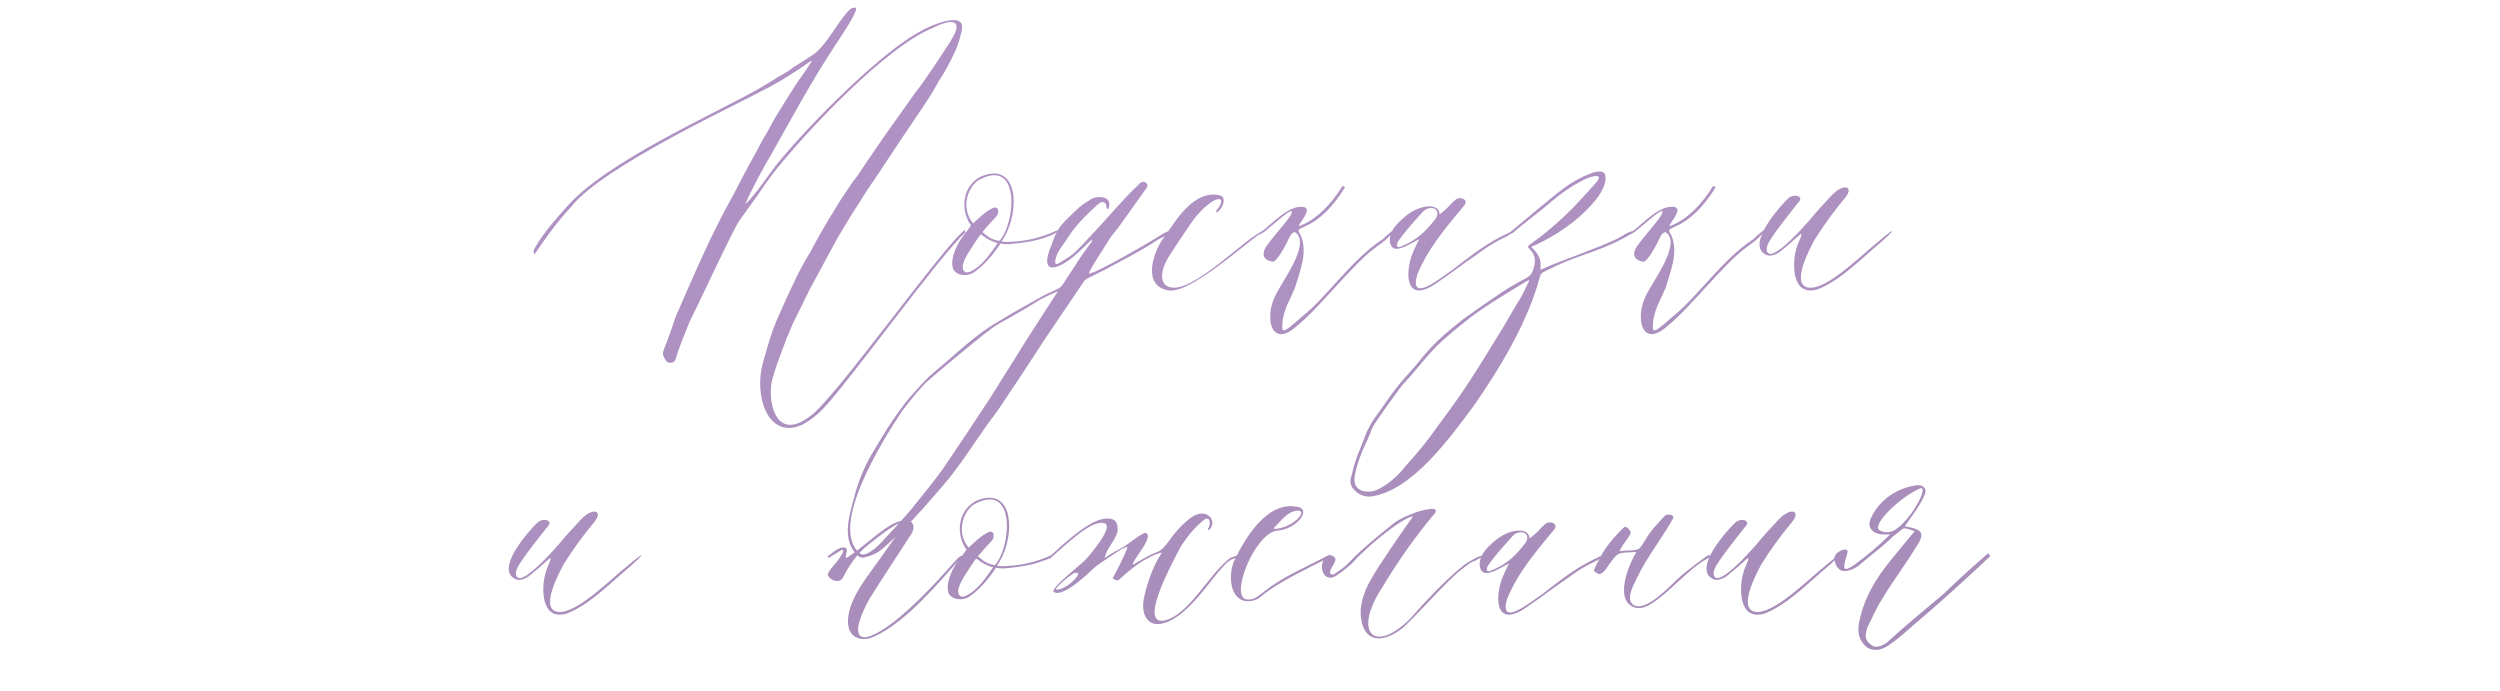 <?xml version="1.0" encoding="UTF-8"?> <svg xmlns="http://www.w3.org/2000/svg" width="293" height="81" viewBox="0 0 293 81" fill="none"><path d="M113.07 26.944L113.134 27.264C110.382 29.632 99.566 44.672 96.494 47.872C95.79 48.64 94.958 49.28 93.998 49.792C89.966 51.584 88.366 46.336 89.39 42.624C89.902 40.768 90.414 38.912 91.182 37.184C91.886 35.584 92.59 34.048 93.358 32.448C93.87 31.424 94.382 30.464 95.022 29.44C95.726 28.096 96.494 26.752 97.262 25.472C97.774 24.704 98.222 23.872 98.734 23.104C99.118 22.528 99.502 21.952 99.95 21.312C100.27 20.864 100.654 20.416 100.91 19.968C102.062 18.304 103.15 16.64 104.302 15.04C105.262 13.696 106.158 12.416 107.118 11.072C108.654 9.088 109.998 6.976 111.342 4.928C111.662 4.352 112.11 3.712 112.11 3.136C112.046 1.984 109.934 2.944 109.358 3.264C103.726 5.504 94.126 15.808 90.478 20.48C89.902 21.248 89.39 22.016 88.814 22.848C88.11 23.808 87.406 24.832 86.702 25.792C86.126 26.432 81.454 36.544 80.878 37.568C80.238 39.168 79.598 40.64 79.15 42.176C79.022 42.56 78.382 42.624 78.126 42.368C77.806 41.92 77.55 41.536 77.806 40.96C78.318 39.68 78.766 38.4 79.214 37.056C81.262 32.384 83.31 27.52 85.87 22.976C86.702 21.376 87.598 19.648 88.494 18.048C88.814 17.472 89.134 16.832 89.454 16.256C89.966 15.488 90.35 14.656 90.862 13.76C91.63 12.544 92.398 11.264 93.23 9.984C93.678 9.28 94.766 7.872 95.15 7.104C95.022 7.104 93.934 7.936 93.806 8C92.142 9.088 90.606 10.048 89.07 10.752C87.918 11.52 70.574 19.456 66.926 24.256C65.07 26.24 63.726 28.224 62.638 29.824C62.446 29.376 62.574 29.248 62.766 28.928C63.726 27.264 65.134 25.664 66.35 24.32C70.894 19.008 83.694 13.376 88.878 10.432C89.646 9.984 90.414 9.536 91.182 9.024C91.758 8.704 92.398 8.384 92.91 7.936C93.742 7.424 94.638 6.848 95.406 6.336C97.006 5.056 97.902 3.008 99.31 1.408C99.63 1.024 99.822 0.896 100.206 0.896C100.91 0.768 98.734 4.032 98.222 4.8C95.022 9.6 92.782 13.888 90.35 18.176C89.39 19.776 88.046 22.272 87.342 23.936C88.622 22.72 89.902 20.736 90.926 19.392C95.406 13.888 103.47 6.08 107.566 3.84C108.334 3.328 113.454 0.832 112.686 3.712C112.494 4.544 112.238 5.44 111.854 6.208C111.278 7.424 110.702 8.512 109.998 9.536C109.422 10.688 108.718 11.712 107.95 12.864C106.542 14.912 105.198 16.96 103.79 19.072C102.83 20.608 101.742 22.016 100.846 23.552C99.95 24.896 99.054 26.368 98.222 27.776C97.134 29.76 96.046 31.808 94.958 33.792C94.254 35.2 93.614 36.544 92.91 37.952C92.654 38.528 92.462 39.04 92.206 39.616C91.63 41.152 90.99 42.752 90.542 44.352C89.902 46.4 90.606 52.096 94.958 48.768C97.774 46.848 110.638 28.736 113.07 26.944ZM123.142 27.328C124.87 26.496 123.654 27.52 122.822 27.712C121.542 28.224 120.262 28.416 118.982 28.544C118.406 28.608 117.894 28.672 117.254 28.544C116.422 29.824 115.334 31.104 114.118 31.936C113.35 32.448 112.07 32.32 111.686 31.488C111.302 30.144 112.326 28.288 113.094 27.392L113.798 26.432C112.198 24.128 113.094 20.736 116.166 20.352C119.558 19.968 119.366 25.536 117.382 28.288C117.51 28.288 117.638 28.352 117.83 28.352C119.622 28.352 121.414 28.032 123.142 27.328ZM114.566 21.184C113.286 22.208 112.646 24.512 114.054 26.176C114.822 25.472 115.526 24.768 116.358 24.384C117.126 24.064 117.126 25.024 116.742 25.408C116.294 25.856 115.91 26.304 115.462 26.816L115.142 27.2C115.334 27.328 115.718 27.712 116.102 27.904C116.486 28.096 116.934 28.224 117.126 28.224C119.046 26.176 119.686 18.24 114.566 21.184ZM116.934 28.48C116.742 28.48 116.294 28.288 115.91 28.096C115.526 27.904 115.142 27.584 114.95 27.456C114.886 27.52 114.63 27.84 114.31 28.352C113.67 29.376 113.03 30.208 112.838 31.104C112.774 31.808 113.158 32.256 114.118 31.616C115.078 31.04 115.846 30.016 116.486 29.12L116.934 28.48ZM127.944 28.096C127.688 28.352 126.92 29.056 126.728 29.248C124.616 31.36 121.928 32.576 122.952 29.44C123.144 28.992 123.272 28.608 123.4 28.224C123.784 27.2 124.168 26.56 124.872 25.856C125.384 25.344 125.96 24.768 126.536 24.256C126.984 23.872 127.56 23.552 128.072 23.232C128.712 22.976 130.184 22.976 129.992 24.128C129.928 24.832 129.608 24.384 129.672 24.128C129.608 23.744 129.288 23.552 128.968 23.744C128.776 23.872 128.584 24 128.392 24.192C127.176 25.344 125.896 26.56 125 28.096C124.68 28.544 124.296 29.056 124.04 29.504C123.848 29.824 123.272 31.36 124.104 30.848C124.68 30.464 125.32 30.144 125.832 29.696C126.536 29.056 127.176 28.352 127.816 27.648C129.736 25.664 131.4 23.552 133.384 21.696C134.024 20.864 134.792 21.568 134.344 22.08C133.384 23.424 132.424 24.768 131.464 26.112C131.08 26.688 130.632 27.2 130.184 27.776C129.544 28.8 128.84 29.888 128.2 30.912C128.072 31.168 127.56 32 127.624 32.064C128.456 32.064 135.24 28.096 135.88 27.648C137.8 26.432 137.352 27.392 135.816 28.032C133.576 29.504 131.592 30.464 129.48 31.616C128.84 31.936 128.2 32.256 127.56 32.576C127.304 32.704 127.048 32.896 126.92 33.152C125.448 35.328 123.976 37.504 122.504 39.68C121.48 41.28 120.392 42.88 119.368 44.48C118.472 45.76 117.64 47.104 116.744 48.384C115.08 50.496 113.672 52.864 112.008 55.04C111.048 56.384 109.896 57.6 108.808 58.88C108.424 59.328 108.04 59.776 107.592 60.224C107.08 60.8 106.568 61.376 105.992 61.888C105.16 62.72 104.392 63.488 103.496 64.256C102.856 64.832 102.088 65.152 101.256 65.344C100.872 65.408 100.616 65.216 100.424 65.024C98.696 63.296 99.464 60.608 100.04 58.56C100.488 56.704 101.192 54.912 102.152 53.248C103.752 50.56 105.352 47.872 107.464 45.632C108.104 44.928 108.744 44.224 109.512 43.584C111.944 41.6 114.12 39.36 116.872 37.76C118.536 36.736 120.264 35.776 121.992 34.816C122.632 34.432 123.336 34.176 123.976 33.856C124.232 33.728 124.424 33.536 124.552 33.344C125.32 32.192 126.088 30.976 126.856 29.824C126.984 29.632 127.112 29.504 127.24 29.312C127.496 28.864 128.2 28.16 127.944 28.096ZM123.976 34.176C123.784 34.176 123.208 34.496 123.016 34.56C122.632 34.752 122.248 34.944 121.864 35.136C120.776 35.84 119.624 36.48 118.536 37.12C117.896 37.504 117.32 37.76 116.744 38.144C115.72 38.72 109.256 44.16 108.488 44.864C108.104 45.312 107.72 45.696 107.336 46.144C106.76 46.848 106.184 47.552 105.672 48.256C103.24 51.904 97.16 61.76 100.744 64.832C101.384 65.472 102.984 63.936 103.304 63.552C104.52 62.272 105.736 60.928 106.888 59.584C108.104 58.048 109.384 56.512 110.536 54.912C112.392 52.16 114.248 49.408 116.04 46.656C117.064 45.056 118.024 43.456 119.048 41.856C120.456 39.552 121.992 37.248 123.464 34.944C123.528 34.816 123.912 34.304 123.976 34.176ZM136.265 28.032L137.929 25.664C138.889 24.448 140.041 23.168 141.641 22.848C142.025 22.784 143.241 22.72 143.369 23.232C143.561 23.744 143.177 24.448 142.665 24.896C142.537 24.896 142.537 24.768 142.537 24.704C142.665 24.576 142.921 24.192 142.985 24.064C143.689 22.592 141.513 23.36 139.529 26.24C138.633 27.584 137.737 28.864 136.905 30.208C136.393 31.104 135.817 32.448 136.521 33.344C138.825 35.392 145.289 28.416 147.849 27.136C147.849 27.136 147.913 27.136 147.913 27.2C144.969 29.376 139.465 34.304 137.033 34.048C133.833 33.6 135.113 29.696 136.265 28.032ZM162.692 27.84C162.244 28.288 161.668 28.672 161.156 29.056C158.66 30.848 154.5 36.224 152.132 38.08C148.996 41.024 148.164 37.312 149.444 34.688C150.34 32.832 153.476 28.8 151.94 27.328C151.684 27.008 151.3 27.392 151.044 27.968C150.916 28.288 149.572 30.976 149.06 30.656C147.588 30.336 148.164 29.248 148.42 28.864C149.316 27.584 150.404 26.496 151.236 25.28C152.196 23.488 148.804 26.752 148.036 27.264C147.204 27.776 147.332 27.392 148.036 27.008C149.188 26.112 151.108 24 152.772 24.256C153.988 24.448 151.94 26.496 152.26 26.496C154.308 25.792 156.164 23.744 157.316 21.824C157.316 21.824 157.572 21.824 157.636 21.952C156.612 23.616 155.268 25.28 153.54 26.24C153.284 26.368 152.324 26.816 152.26 26.88C152.068 27.072 152.324 27.328 152.452 27.584C153.284 29.632 152.388 31.68 151.748 33.792C151.108 35.328 150.66 35.84 150.34 37.44C150.212 38.976 150.02 39.424 152.58 37.12C155.46 34.88 158.34 30.464 162.052 28.032C163.46 26.688 163.972 26.496 162.692 27.84ZM164.244 29.056C163.476 29.312 163.028 29.12 162.9 28.352C162.708 26.944 164.18 25.792 164.948 25.152C166.612 23.936 168.66 23.808 168.724 25.088C168.724 25.152 168.852 25.024 169.236 24.704C169.812 24.256 170.004 23.872 170.644 23.36C171.028 23.04 172.116 23.296 171.668 24C169.556 26.56 167.38 29.056 166.1 32.192C165.14 35.584 168.66 32.704 170.324 31.552C172.052 30.208 173.78 28.864 175.7 27.84C177.684 26.816 177.94 26.816 176.596 27.712C175.06 28.416 174.228 28.992 173.012 29.888C171.476 30.912 169.94 32.128 168.404 33.152C164.5 35.904 164.628 31.616 165.716 29.312C165.908 28.928 166.1 28.416 166.356 28.032C165.652 28.352 164.884 28.864 164.244 29.056ZM166.74 24.832C165.78 25.92 164.692 27.072 163.86 28.288C163.668 28.608 163.604 29.184 164.244 28.864C166.164 28.096 167.188 27.008 168.276 25.6C168.98 24.448 167.572 23.936 166.74 24.832ZM177.35 27.264C177.222 27.392 176.134 27.776 177.158 27.072C178.246 26.176 182.022 22.976 183.174 22.144C184.262 21.312 185.478 20.672 186.694 20.224C186.95 20.16 187.27 20.096 187.526 20.096C187.91 20.096 188.166 20.352 188.166 20.736C188.23 21.824 187.462 23.104 185.862 24.704C183.942 26.624 181.318 28.16 179.462 28.928C179.974 29.44 180.614 30.144 180.55 30.976C180.55 31.168 180.55 31.424 180.55 31.616C180.678 31.552 180.87 31.488 180.998 31.424C182.47 30.72 188.742 28.544 190.022 27.712C190.854 27.136 191.942 26.816 191.302 27.328C187.974 29.376 185.478 29.696 182.214 31.232C181.766 31.488 181.254 31.68 180.806 31.936C180.678 32 180.55 32.192 180.486 32.384C179.078 37.824 175.558 43.52 172.678 47.616C169.926 51.328 165.51 57.472 160.774 58.176C159.878 58.304 159.11 57.92 158.534 57.216C158.214 56.768 158.214 56.256 158.406 55.744C158.598 54.848 158.854 54.016 159.174 53.184C159.43 52.48 159.75 51.776 160.006 51.072C160.39 50.048 160.966 49.152 161.606 48.32C162.374 47.232 163.142 46.08 163.974 45.056C164.87 43.968 165.894 42.944 166.726 41.856C168.134 40.128 169.798 38.72 171.526 37.376C173.062 36.288 174.598 35.2 176.134 34.176C177.03 33.6 177.926 33.088 178.886 32.576C179.398 32.32 179.654 31.872 179.782 31.296C179.974 30.592 179.974 29.888 179.27 29.184C179.014 28.928 179.014 28.928 179.27 28.672C181.126 27.392 182.79 25.92 184.39 24.32C185.35 23.296 186.246 22.336 187.142 21.312C188.102 20.096 185.99 20.8 185.414 21.184C184.134 21.824 182.982 22.656 181.83 23.616C180.614 24.704 178.566 26.176 177.35 27.264ZM179.206 32.96C179.206 32.896 179.206 32.896 179.142 32.832C179.014 32.96 178.822 32.96 178.694 33.088C177.03 34.112 175.302 35.136 173.702 36.224C172.55 36.992 171.462 37.888 170.374 38.784C169.542 39.488 168.71 40.192 167.942 41.024C166.982 42.048 166.086 43.2 165.126 44.288C164.742 44.736 164.294 45.12 163.974 45.632C163.014 46.912 162.054 48.256 161.158 49.6C160.902 49.984 160.71 50.368 160.582 50.816C160.39 51.2 160.262 51.648 160.07 51.968C159.494 53.184 159.046 54.4 158.79 55.68C158.598 56.64 158.918 57.28 159.686 57.536C160.198 57.664 160.71 57.664 161.222 57.472C162.31 57.024 163.27 56.256 164.102 55.36C164.358 55.104 164.614 54.784 164.87 54.464C166.15 53.056 167.43 51.52 168.518 49.92C169.798 48.192 171.078 46.464 172.23 44.672C173.574 42.624 174.79 40.576 176.07 38.528C176.838 37.248 177.542 35.968 178.31 34.752C178.63 34.176 178.886 33.536 179.206 32.96ZM206.129 27.84C205.681 28.288 205.105 28.672 204.593 29.056C202.097 30.848 197.937 36.224 195.569 38.08C192.433 41.024 191.601 37.312 192.881 34.688C193.777 32.832 196.913 28.8 195.377 27.328C195.121 27.008 194.737 27.392 194.481 27.968C194.353 28.288 193.009 30.976 192.497 30.656C191.025 30.336 191.601 29.248 191.857 28.864C192.753 27.584 193.841 26.496 194.673 25.28C195.633 23.488 192.241 26.752 191.473 27.264C190.641 27.776 190.769 27.392 191.473 27.008C192.625 26.112 194.545 24 196.209 24.256C197.425 24.448 195.377 26.496 195.697 26.496C197.745 25.792 199.601 23.744 200.753 21.824C200.753 21.824 201.009 21.824 201.073 21.952C200.049 23.616 198.705 25.28 196.977 26.24C196.721 26.368 195.761 26.816 195.697 26.88C195.505 27.072 195.761 27.328 195.889 27.584C196.721 29.632 195.825 31.68 195.185 33.792C194.545 35.328 194.097 35.84 193.777 37.44C193.649 38.976 193.457 39.424 196.017 37.12C198.897 34.88 201.777 30.464 205.489 28.032C206.897 26.688 207.409 26.496 206.129 27.84ZM209.602 23.232C210.242 22.656 211.522 22.976 210.754 23.744C209.538 25.28 208.386 26.688 207.362 28.288C207.17 28.608 206.722 29.632 207.49 29.76C208.578 29.696 211.01 27.008 212.034 25.856C212.866 24.832 213.698 23.936 214.594 22.976C216.066 21.376 217.346 21.824 216.258 23.168C214.914 24.768 213.762 26.368 212.674 28.096C212.162 29.056 209.602 33.728 212.226 33.728C214.53 33.664 218.498 29.568 220.098 28.352C222.722 26.112 221.826 27.2 220.418 28.416C218.114 30.336 215.682 32.896 212.994 33.92C209.858 34.816 210.05 30.592 210.562 29.056C210.69 28.416 211.778 26.624 210.562 27.84C209.986 28.352 209.41 28.864 208.77 29.376C208.194 29.888 207.426 30.08 207.042 29.888C204.418 28.736 208.834 23.936 209.602 23.232ZM63.008 61.232C63.648 60.656 64.928 60.976 64.16 61.744C62.944 63.28 61.792 64.688 60.768 66.288C60.576 66.608 60.128 67.632 60.896 67.76C61.984 67.696 64.416 65.008 65.44 63.856C66.272 62.832 67.104 61.936 68 60.976C69.472 59.376 70.752 59.824 69.664 61.168C68.32 62.768 67.168 64.368 66.08 66.096C65.568 67.056 63.008 71.728 65.632 71.728C67.936 71.664 71.904 67.568 73.504 66.352C76.128 64.112 75.232 65.2 73.824 66.416C71.52 68.336 69.088 70.896 66.4 71.92C63.264 72.816 63.456 68.592 63.968 67.056C64.096 66.416 65.184 64.624 63.968 65.84C63.392 66.352 62.816 66.864 62.176 67.376C61.6 67.888 60.832 68.08 60.448 67.888C57.824 66.736 62.24 61.936 63.008 61.232ZM97.125 65.392L96.997 65.2C97.445 64.88 98.149 64.24 98.661 64.176C99.109 64.112 99.301 64.24 99.237 64.624C99.173 64.88 99.173 65.072 99.109 65.328L99.173 65.392C99.301 65.328 99.557 65.2 99.685 65.072C101.093 64.112 102.373 62.896 103.781 61.936C104.293 61.552 104.933 61.232 105.573 61.04C107.365 60.656 107.301 62.064 106.597 62.896C105.061 65.328 103.397 67.76 101.861 70.256C99.813 74.032 100.517 74.992 101.797 74.608C105.509 73.456 111.781 65.84 112.293 65.392C112.741 65.008 112.869 65.072 112.485 65.52C110.053 68.272 106.085 73.008 102.437 74.608C100.965 75.312 99.557 74.672 99.429 73.328C99.301 72.752 99.429 72.112 99.557 71.536C99.941 70.128 100.709 68.912 101.541 67.696C102.693 66.096 103.909 64.432 105.061 62.768L105.701 61.68C105.829 61.552 105.829 61.232 105.317 61.36C104.037 62 103.077 62.832 101.989 63.664C100.325 64.944 99.493 66.352 98.789 67.696C98.277 68.656 96.741 67.632 97.061 67.184C97.381 66.544 98.021 65.968 98.405 65.392C98.469 65.2 99.109 64.496 98.661 64.432L97.125 65.392ZM122.611 65.328C124.339 64.496 123.123 65.52 122.291 65.712C121.01 66.224 119.731 66.416 118.451 66.544C117.875 66.608 117.363 66.672 116.723 66.544C115.891 67.824 114.803 69.104 113.587 69.936C112.819 70.448 111.538 70.32 111.154 69.488C110.77 68.144 111.794 66.288 112.562 65.392L113.267 64.432C111.666 62.128 112.562 58.736 115.635 58.352C119.027 57.968 118.835 63.536 116.851 66.288C116.979 66.288 117.107 66.352 117.299 66.352C119.091 66.352 120.883 66.032 122.611 65.328ZM114.035 59.184C112.755 60.208 112.114 62.512 113.523 64.176C114.291 63.472 114.995 62.768 115.827 62.384C116.595 62.064 116.595 63.024 116.211 63.408C115.763 63.856 115.379 64.304 114.931 64.816L114.611 65.2C114.803 65.328 115.187 65.712 115.571 65.904C115.955 66.096 116.403 66.224 116.595 66.224C118.515 64.176 119.155 56.24 114.035 59.184ZM116.403 66.48C116.211 66.48 115.763 66.288 115.379 66.096C114.995 65.904 114.611 65.584 114.419 65.456C114.355 65.52 114.099 65.84 113.779 66.352C113.139 67.376 112.498 68.208 112.306 69.104C112.242 69.808 112.627 70.256 113.587 69.616C114.547 69.04 115.315 68.016 115.955 67.12L116.403 66.48ZM123.573 69.424C122.741 69.168 126.837 66.096 127.221 65.584C127.733 65.072 130.485 61.808 129.525 61.36C128.053 60.72 124.917 63.856 122.997 65.52C122.997 65.392 122.997 65.136 123.125 65.136C124.661 63.728 127.669 60.912 129.525 60.784C130.421 60.72 130.997 60.912 130.997 62.064C130.997 62.896 129.973 63.984 129.653 64.816C129.269 65.84 129.397 65.264 131.189 64.368C132.341 63.792 132.789 63.152 134.133 62.448C135.605 62.576 132.533 65.84 132.789 66.16C132.853 66.224 134.517 65.072 135.349 64.816C136.117 64.496 136.245 64.368 136.949 63.472C137.589 62.512 138.357 61.68 139.189 60.976C139.573 60.656 140.085 60.272 140.661 60.208C141.749 60.016 142.645 61.232 141.685 62.128C141.685 62.128 141.493 62.064 141.557 62C141.941 61.488 141.877 60.336 141.045 60.976C140.085 61.744 139.125 62.896 138.357 64.112C137.141 66.416 133.621 73.008 136.309 72.752C139.125 72.304 141.557 67.568 143.797 65.712C144.117 65.328 144.565 65.264 145.077 65.072C145.077 65.072 145.141 65.072 145.141 65.136C145.077 65.2 144.949 65.392 144.885 65.392C144.181 65.52 143.733 65.968 143.221 66.544C141.813 68.016 138.869 72.816 135.861 73.136C134.389 73.264 133.621 71.856 134.133 69.808C134.517 68.144 135.157 66.288 136.181 64.752C134.325 65.2 132.533 66.672 131.061 68.016C130.869 68.016 130.549 67.952 130.421 67.76C130.741 67.184 131.957 64.816 132.149 64.112C132.149 64.048 131.509 64.304 131.317 64.432C130.741 64.816 128.821 66.032 128.245 66.544C124.853 69.808 123.893 69.552 123.573 69.424ZM123.829 69.104C124.981 69.104 126.645 67.376 126.325 67.184C125.877 66.992 125.621 67.376 125.109 67.696C124.469 68.208 123.509 69.104 123.829 69.104ZM151.912 59.376C153.896 59.568 151.976 62.064 149.672 62.192C146.984 62.512 143.976 70.256 146.216 70.256C147.048 70.32 147.496 69.808 148.2 69.296C150.376 67.568 152.936 66.544 155.56 65.136C155.88 64.944 156.2 65.072 155.752 65.328C153 66.8 149.992 68.08 147.752 69.936C147.24 70.384 146.6 70.512 145.96 70.448C143.912 70.064 144.04 66.928 144.68 65.648C145.96 63.024 148.456 58.8 151.912 59.376ZM151.784 59.888C150.952 60.08 150.312 60.784 149.736 61.424L149.352 61.808C148.904 62.256 150.952 61.808 151.72 61.104C152.232 60.784 153.192 59.632 151.784 59.888ZM154.985 66.864C154.729 66.096 155.305 64.624 156.265 65.2C157.097 65.648 155.561 66.736 155.945 67.248C156.137 67.44 156.329 67.312 156.521 67.184C157.097 66.8 157.737 66.352 158.185 65.84C159.785 64.176 161.577 62.768 163.305 61.36C164.073 60.784 164.969 60.4 165.865 60.08C166.377 59.888 169.321 58.992 167.913 60.464C165.865 62.896 163.753 65.904 161.961 68.912C158.569 74.096 161.001 76.72 165.225 72.56C166.889 70.64 169.385 68.016 171.113 66.608C171.753 66.032 172.457 65.648 173.225 65.264C174.889 64.688 173.481 65.392 172.905 65.712C172.265 65.904 171.817 66.352 171.305 66.736C169.897 67.696 164.905 73.392 164.073 73.84C161.833 75.44 159.913 75.12 159.529 72.56C159.273 71.024 159.849 69.36 160.617 68.016C161.385 66.544 164.713 61.744 165.609 60.528C165.097 60.528 163.881 61.36 163.497 61.616C161.641 62.96 159.849 64.496 158.313 66.16C157.801 66.608 157.225 67.056 156.649 67.44C155.689 68.08 155.113 67.44 154.985 66.864ZM174.776 67.056C174.008 67.312 173.559 67.12 173.431 66.352C173.239 64.944 174.712 63.792 175.48 63.152C177.144 61.936 179.192 61.808 179.256 63.088C179.256 63.152 179.384 63.024 179.768 62.704C180.344 62.256 180.536 61.872 181.176 61.36C181.56 61.04 182.648 61.296 182.2 62C180.088 64.56 177.911 67.056 176.632 70.192C175.672 73.584 179.192 70.704 180.856 69.552C182.584 68.208 184.312 66.864 186.232 65.84C188.216 64.816 188.472 64.816 187.128 65.712C185.592 66.416 184.76 66.992 183.544 67.888C182.008 68.912 180.472 70.128 178.936 71.152C175.032 73.904 175.16 69.616 176.248 67.312C176.44 66.928 176.632 66.416 176.888 66.032C176.184 66.352 175.416 66.864 174.776 67.056ZM177.272 62.832C176.312 63.92 175.224 65.072 174.392 66.288C174.2 66.608 174.136 67.184 174.776 66.864C176.696 66.096 177.72 65.008 178.808 63.6C179.512 62.448 178.104 61.936 177.272 62.832ZM200.361 65.008V65.328C197.801 66.608 195.625 69.616 193.193 70.96C192.233 71.472 191.337 71.344 190.761 70.64C189.673 69.296 190.889 66.16 191.785 64.688C191.337 64.752 190.121 64.688 189.673 64.944C189.225 65.2 189.097 65.52 188.777 65.904C188.521 66.16 188.329 66.672 187.881 67.056C187.753 67.184 187.433 67.44 187.113 67.12C186.729 66.992 186.793 66.8 186.985 66.416C187.241 65.904 187.561 65.2 187.945 64.624C188.585 63.6 189.481 62.64 190.249 61.872C190.569 61.552 190.825 61.936 191.081 62.256C191.337 62.64 190.121 63.728 189.801 64.624C190.633 64.432 191.273 64.624 191.977 64.368C192.297 64.24 192.617 63.6 192.873 63.216C193.449 62.192 194.281 61.36 195.113 60.464C195.369 60.144 196.329 60.336 196.073 60.784C194.921 62.832 193.449 64.752 192.361 66.736C191.593 68.272 190.185 70.512 191.721 71.024C193.193 71.408 195.689 68.72 196.649 67.824C197.673 66.864 200.361 64.88 200.361 65.008ZM203.383 61.232C204.023 60.656 205.303 60.976 204.535 61.744C203.319 63.28 202.167 64.688 201.143 66.288C200.951 66.608 200.503 67.632 201.271 67.76C202.359 67.696 204.791 65.008 205.815 63.856C206.647 62.832 207.479 61.936 208.375 60.976C209.847 59.376 211.127 59.824 210.039 61.168C208.695 62.768 207.543 64.368 206.455 66.096C205.943 67.056 203.383 71.728 206.007 71.728C208.311 71.664 212.279 67.568 213.879 66.352C216.503 64.112 215.607 65.2 214.199 66.416C211.895 68.336 209.463 70.896 206.775 71.92C203.639 72.816 203.831 68.592 204.343 67.056C204.471 66.416 205.559 64.624 204.343 65.84C203.767 66.352 203.191 66.864 202.551 67.376C201.975 67.888 201.207 68.08 200.823 67.888C198.199 66.736 202.615 61.936 203.383 61.232ZM220.175 62.064C220.751 62.512 221.647 62.512 222.415 61.872C224.335 60.4 226.127 56.752 224.975 57.264C222.799 58.224 219.599 61.232 220.175 62.064ZM224.399 62.256C223.759 62.064 223.183 61.744 222.863 62.064C222.607 62.32 222.223 62.576 221.903 62.832C220.751 63.984 219.407 64.944 218.063 66.096C217.551 66.608 216.143 67.312 215.503 66.672C215.119 66.288 214.991 65.776 214.991 65.392C214.991 64.624 216.719 63.984 216.527 64.752C216.335 65.52 216.143 65.904 216.143 66.48C216.143 66.928 216.847 66.544 217.295 66.224C218.639 65.264 220.175 63.984 221.519 62.64C221.327 62.64 221.135 62.64 220.751 62.64C219.599 62.64 218.703 61.872 219.279 60.72C220.239 58.608 222.287 57.2 224.591 56.88C225.359 56.752 225.935 57.264 225.551 58.032C224.975 59.376 224.015 60.528 223.247 61.68C225.359 62.064 225.743 62.448 224.399 64.368C223.247 66.288 221.903 68.016 220.751 69.936C219.983 71.088 219.407 72.432 218.831 73.584C218.639 74.352 218.447 74.928 219.215 75.504C219.791 76.08 220.559 75.696 221.135 75.312C223.247 73.392 225.551 71.472 227.855 69.552C229.199 68.208 231.503 66.16 233.039 64.816C233.039 65.008 233.231 65.008 233.231 65.2C233.231 65.2 232.271 66.096 232.079 66.288C229.583 68.592 227.279 70.704 224.783 72.816C223.631 73.776 222.671 74.736 221.519 75.504C220.751 76.08 219.791 76.464 218.831 75.888C217.871 75.12 217.679 74.16 217.871 73.008C218.447 70.128 219.791 67.824 221.711 65.52C222.479 64.56 223.439 63.408 224.399 62.256Z" fill="url(#paint0_linear_748_11145)"></path><defs><linearGradient id="paint0_linear_748_11145" x1="-12.208" y1="43" x2="7.905" y2="181.227" gradientUnits="userSpaceOnUse"><stop stop-color="#AF92C3"></stop><stop offset="1" stop-color="#9D86AD"></stop></linearGradient></defs></svg> 